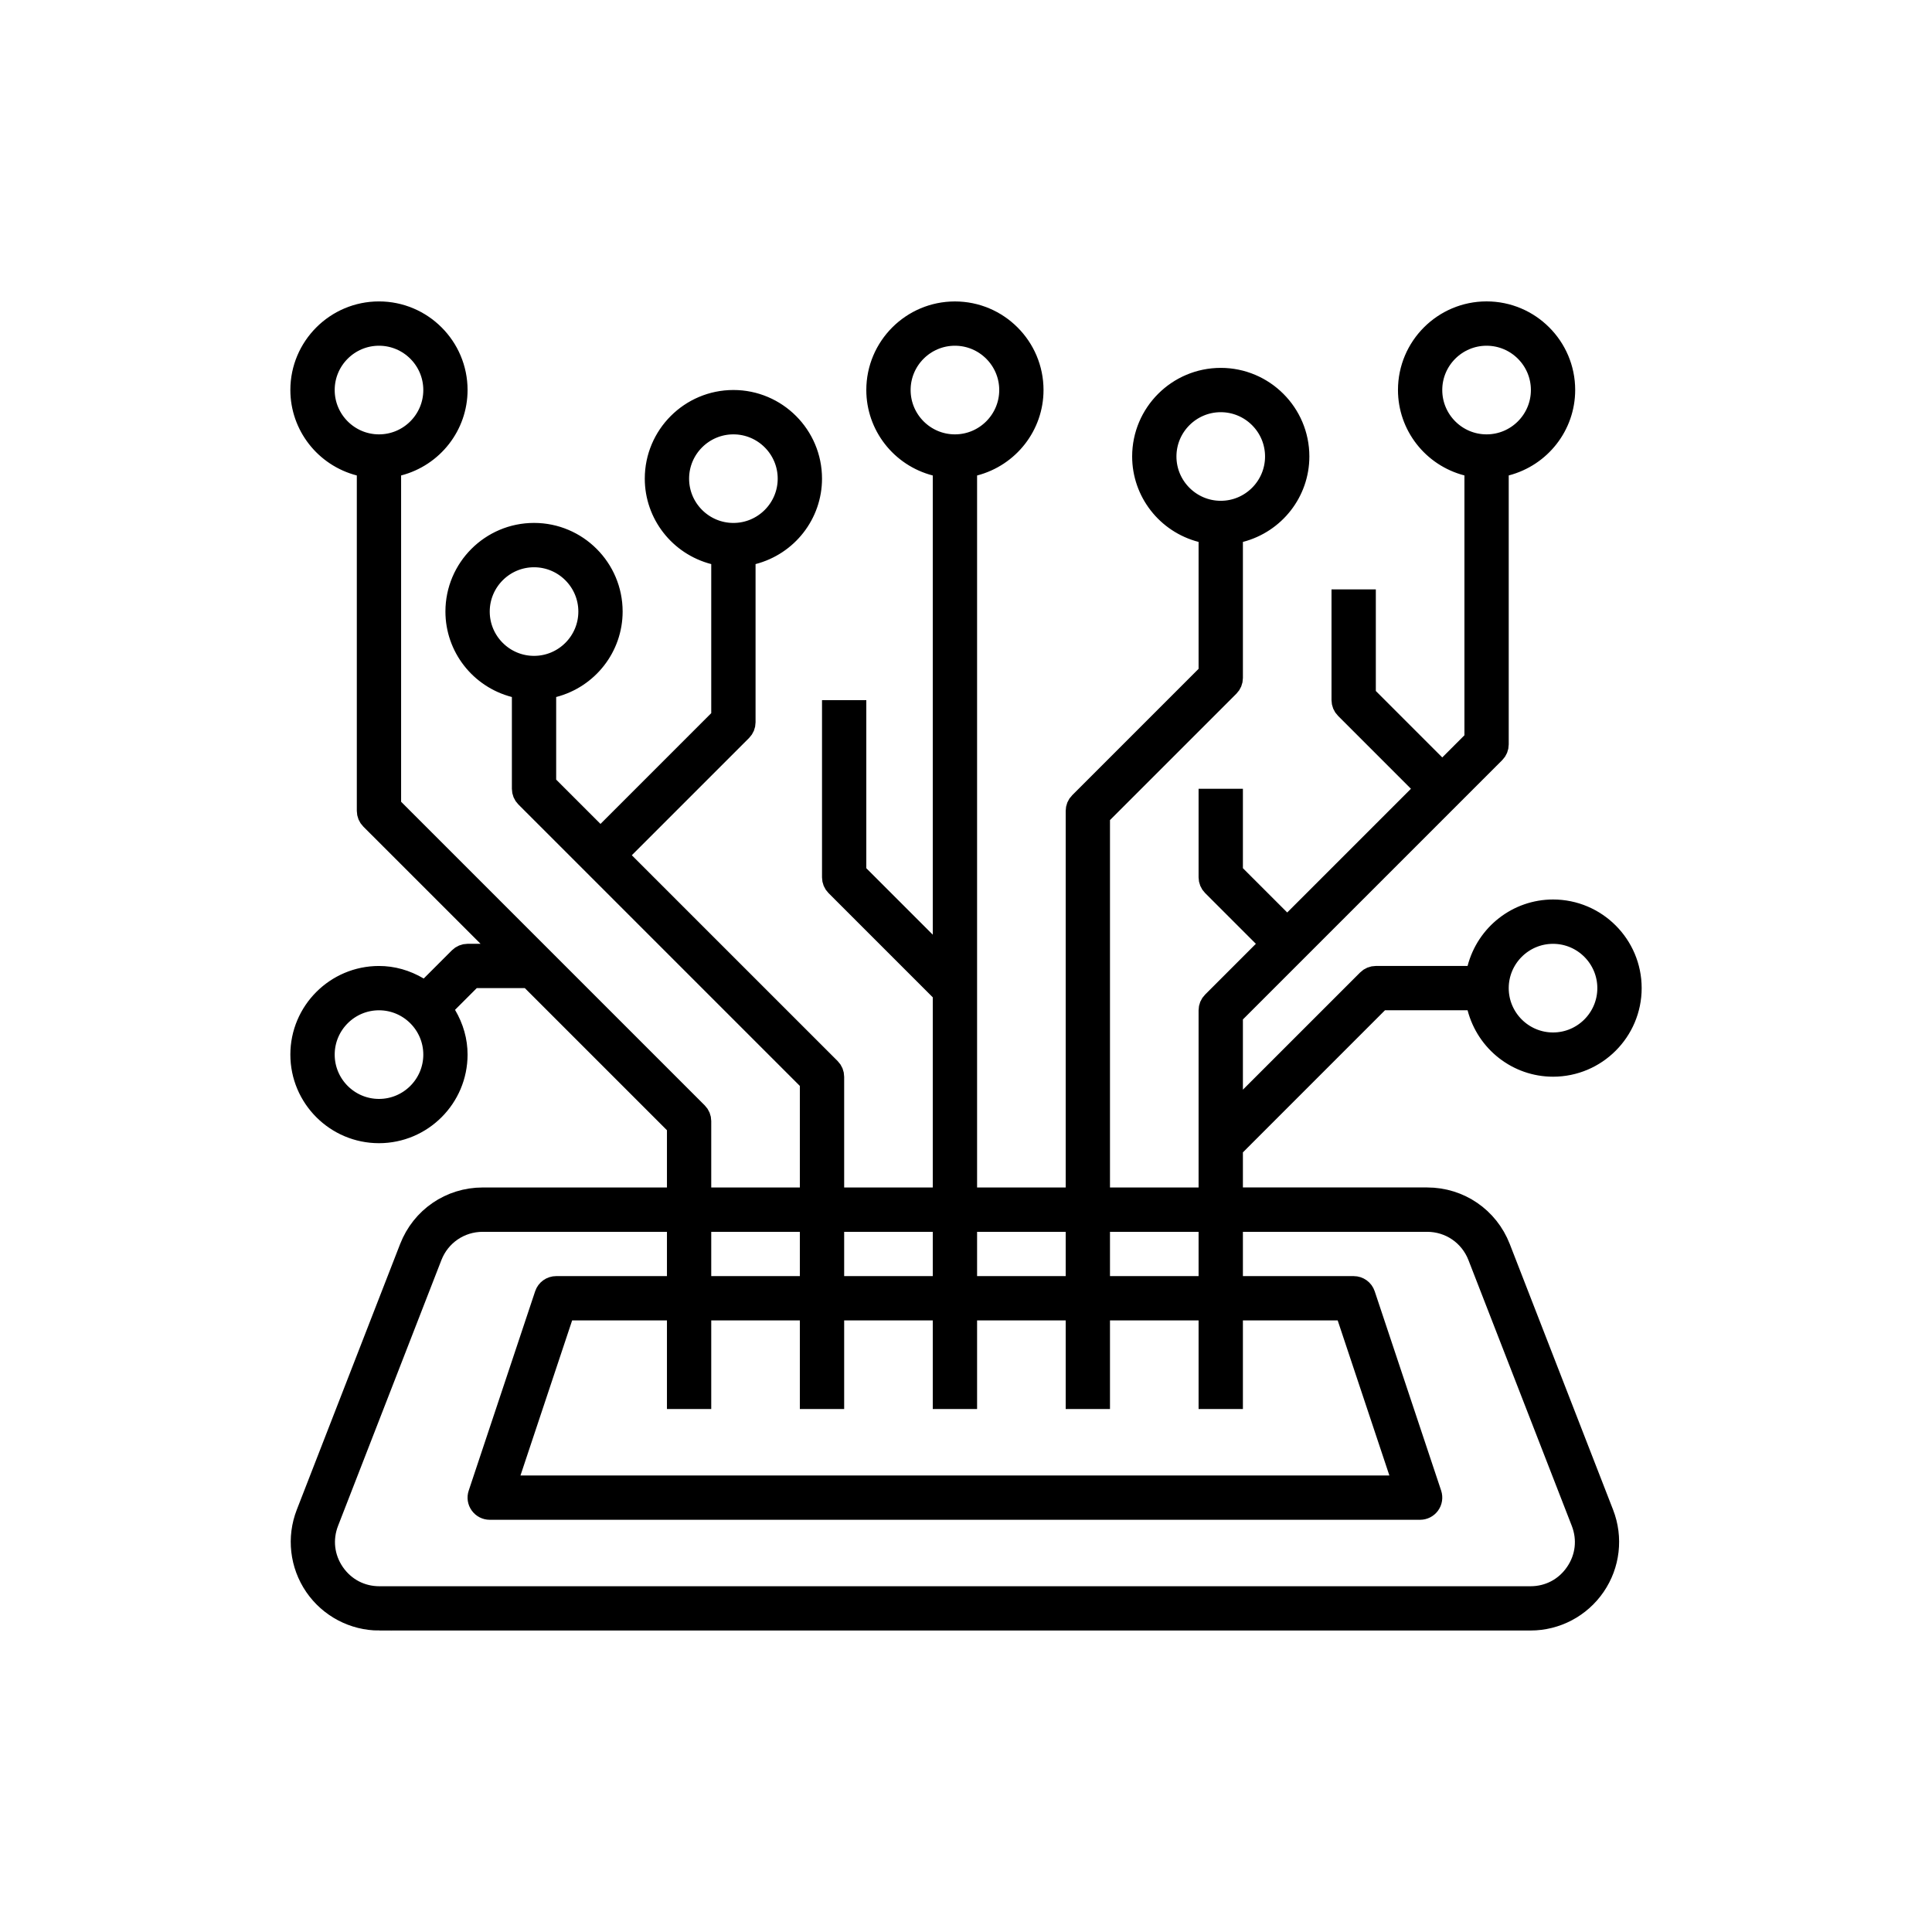 <?xml version="1.0" encoding="utf-8"?>
<!-- Generator: Adobe Illustrator 16.0.4, SVG Export Plug-In . SVG Version: 6.00 Build 0)  -->
<!DOCTYPE svg PUBLIC "-//W3C//DTD SVG 1.1//EN" "http://www.w3.org/Graphics/SVG/1.1/DTD/svg11.dtd">
<svg version="1.1" id="Capa_1" xmlns:x="http://ns.adobe.com/Extensibility/1.0/" xmlns:i="http://ns.adobe.com/AdobeIllustrator/10.0/" xmlns:graph="http://ns.adobe.com/Graphs/1.0/"
	 xmlns="http://www.w3.org/2000/svg" xmlns:xlink="http://www.w3.org/1999/xlink" x="0px" y="0px" width="80px" height="80px"
	 viewBox="942.366 198.557 80 80" enable-background="new 942.366 198.557 80 80" xml:space="preserve">
<g>
	<g>
		<path stroke="#000000" stroke-miterlimit="10" d="M958.075,265.574c-1.047,0-2.025-0.516-2.617-1.38
			c-0.59-0.864-0.717-1.962-0.338-2.938l4.281-11.007c0.479-1.229,1.638-2.021,2.954-2.021h8.128v-3.078l-6.177-6.177H961.9
			l-1.319,1.319l0.196,0.334c0.299,0.507,0.45,1.045,0.45,1.599c0,1.747-1.422,3.169-3.169,3.169s-3.169-1.422-3.169-3.169
			s1.422-3.169,3.169-3.169c0.555,0,1.093,0.151,1.599,0.45l0.334,0.197l1.441-1.442c0.078-0.078,0.186-0.123,0.295-0.123h1.746
			l-5.71-5.708c-0.079-0.079-0.122-0.183-0.122-0.295v-14.276l-0.374-0.098c-1.4-0.363-2.378-1.62-2.378-3.055
			c0-1.747,1.422-3.168,3.169-3.168s3.169,1.421,3.169,3.168c0,1.435-0.978,2.691-2.378,3.055l-0.374,0.098v14.104l12.72,12.72
			c0.079,0.079,0.122,0.183,0.122,0.295v3.251h4.669v-4.913l-11.802-11.802c-0.079-0.079-0.122-0.183-0.122-0.295v-4.186
			l-0.374-0.098c-1.4-0.363-2.378-1.62-2.378-3.055c0-1.748,1.421-3.17,3.169-3.17s3.169,1.422,3.169,3.17
			c0,1.435-0.978,2.691-2.378,3.055l-0.374,0.098v4.013l2.335,2.335l5.086-5.087v-6.765l-0.374-0.098
			c-1.399-0.363-2.378-1.62-2.378-3.055c0-1.748,1.422-3.17,3.17-3.17s3.169,1.422,3.169,3.17c0,1.435-0.978,2.691-2.378,3.055
			l-0.374,0.098v6.938c0,0.111-0.044,0.216-0.122,0.295l-5.209,5.209l8.878,8.877c0.079,0.079,0.122,0.184,0.122,0.295v5.086h4.669
			v-8.582l-4.464-4.464c-0.078-0.077-0.122-0.185-0.122-0.295v-6.839h0.834v6.666l3.752,3.752v-20.607l-0.374-0.098
			c-1.4-0.363-2.378-1.62-2.378-3.055c0-1.747,1.421-3.168,3.169-3.168s3.169,1.421,3.169,3.168c0,1.435-0.978,2.691-2.377,3.055
			l-0.374,0.098v30.369h4.669v-16.093c0-0.112,0.042-0.217,0.12-0.293l5.383-5.384v-5.848l-0.374-0.098
			c-1.399-0.363-2.377-1.62-2.377-3.055c0-1.747,1.421-3.168,3.169-3.168s3.169,1.421,3.169,3.168c0,1.435-0.978,2.691-2.378,3.055
			l-0.374,0.098v6.021c0,0.109-0.044,0.218-0.122,0.295l-5.382,5.381v15.92h4.669v-7.838c0-0.111,0.043-0.216,0.122-0.294
			l2.457-2.458l-2.456-2.456c-0.079-0.078-0.123-0.185-0.123-0.295v-3.169h0.835v2.996l2.335,2.334l5.83-5.83l-3.374-3.375
			c-0.078-0.077-0.122-0.185-0.122-0.295v-4.086h0.835v3.914l3.251,3.252l1.418-1.418v-11.352l-0.374-0.098
			c-1.4-0.363-2.378-1.62-2.378-3.055c0-1.747,1.422-3.168,3.169-3.168s3.169,1.421,3.169,3.168c0,1.435-0.978,2.691-2.378,3.055
			l-0.374,0.098v11.524c0,0.112-0.043,0.217-0.121,0.295l-10.886,10.886v4.322l5.709-5.708c0.077-0.078,0.185-0.122,0.295-0.122
			h4.186l0.097-0.374c0.364-1.4,1.621-2.378,3.056-2.378c1.747,0,3.169,1.422,3.169,3.169s-1.422,3.169-3.169,3.169
			c-1.435,0-2.691-0.978-3.056-2.378l-0.097-0.374h-4.013l-6.177,6.178v2.16h8.128c1.316,0,2.477,0.794,2.955,2.021l4.28,11.008
			c0.379,0.976,0.253,2.073-0.339,2.937c-0.592,0.864-1.568,1.38-2.615,1.38H958.075z M962.355,249.064
			c-0.969,0-1.823,0.583-2.176,1.485l-4.281,11.009c-0.283,0.73-0.192,1.52,0.249,2.165c0.443,0.646,1.145,1.017,1.928,1.017h47.665
			c0.782,0,1.485-0.37,1.927-1.017c0.443-0.646,0.533-1.435,0.249-2.165l-4.28-11.008c-0.354-0.903-1.207-1.486-2.176-1.486h-8.128
			v2.834h5.086c0.181,0,0.34,0.115,0.397,0.286l2.752,8.255c0.041,0.126,0.02,0.267-0.059,0.376
			c-0.078,0.108-0.205,0.173-0.339,0.173h-38.524c-0.134,0-0.26-0.064-0.339-0.174c-0.079-0.108-0.101-0.248-0.058-0.374
			l2.752-8.257c0.057-0.17,0.216-0.285,0.396-0.285h5.087v-2.834H962.355z M963.224,260.154h37.367l-2.474-7.422h-4.785v3.67h-0.835
			v-3.67h-4.669v3.67h-0.834v-3.67h-4.669v3.67h-0.835v-3.67h-4.669v3.67h-0.835v-3.67h-4.669v3.67h-0.834v-3.67h-4.786
			L963.224,260.154z M987.828,251.898h4.669v-2.834h-4.669V251.898z M982.325,251.898h4.669v-2.834h-4.669V251.898z
			 M976.821,251.898h4.669v-2.834h-4.669V251.898z M971.317,251.898h4.669v-2.834h-4.669V251.898z M958.059,239.891
			c-1.287,0-2.334,1.048-2.334,2.335s1.047,2.335,2.334,2.335c1.288,0,2.335-1.048,2.335-2.335S959.347,239.891,958.059,239.891z
			 M1006.674,237.139c-1.288,0-2.335,1.048-2.335,2.335s1.047,2.335,2.335,2.335c1.287,0,2.334-1.048,2.334-2.335
			S1007.961,237.139,1006.674,237.139z M964.479,221.546c-1.287,0-2.334,1.048-2.334,2.335s1.047,2.334,2.334,2.334
			s2.335-1.047,2.335-2.334S965.767,221.546,964.479,221.546z M972.735,216.043c-1.287,0-2.335,1.047-2.335,2.334
			s1.048,2.334,2.335,2.334s2.334-1.047,2.334-2.334S974.022,216.043,972.735,216.043z M992.915,215.125
			c-1.287,0-2.335,1.047-2.335,2.334s1.048,2.335,2.335,2.335s2.334-1.048,2.334-2.335S994.202,215.125,992.915,215.125z
			 M1003.922,212.373c-1.288,0-2.335,1.047-2.335,2.334c0,1.288,1.047,2.336,2.335,2.336s2.335-1.048,2.335-2.336
			C1006.257,213.42,1005.21,212.373,1003.922,212.373z M981.907,212.373c-1.287,0-2.334,1.047-2.334,2.334
			c0,1.288,1.047,2.336,2.334,2.336s2.335-1.048,2.335-2.336C984.242,213.42,983.194,212.373,981.907,212.373z M958.059,212.373
			c-1.287,0-2.334,1.047-2.334,2.334c0,1.288,1.047,2.336,2.334,2.336c1.288,0,2.335-1.048,2.335-2.336
			C960.394,213.42,959.347,212.373,958.059,212.373z"/>
	</g>
</g>
</svg>
